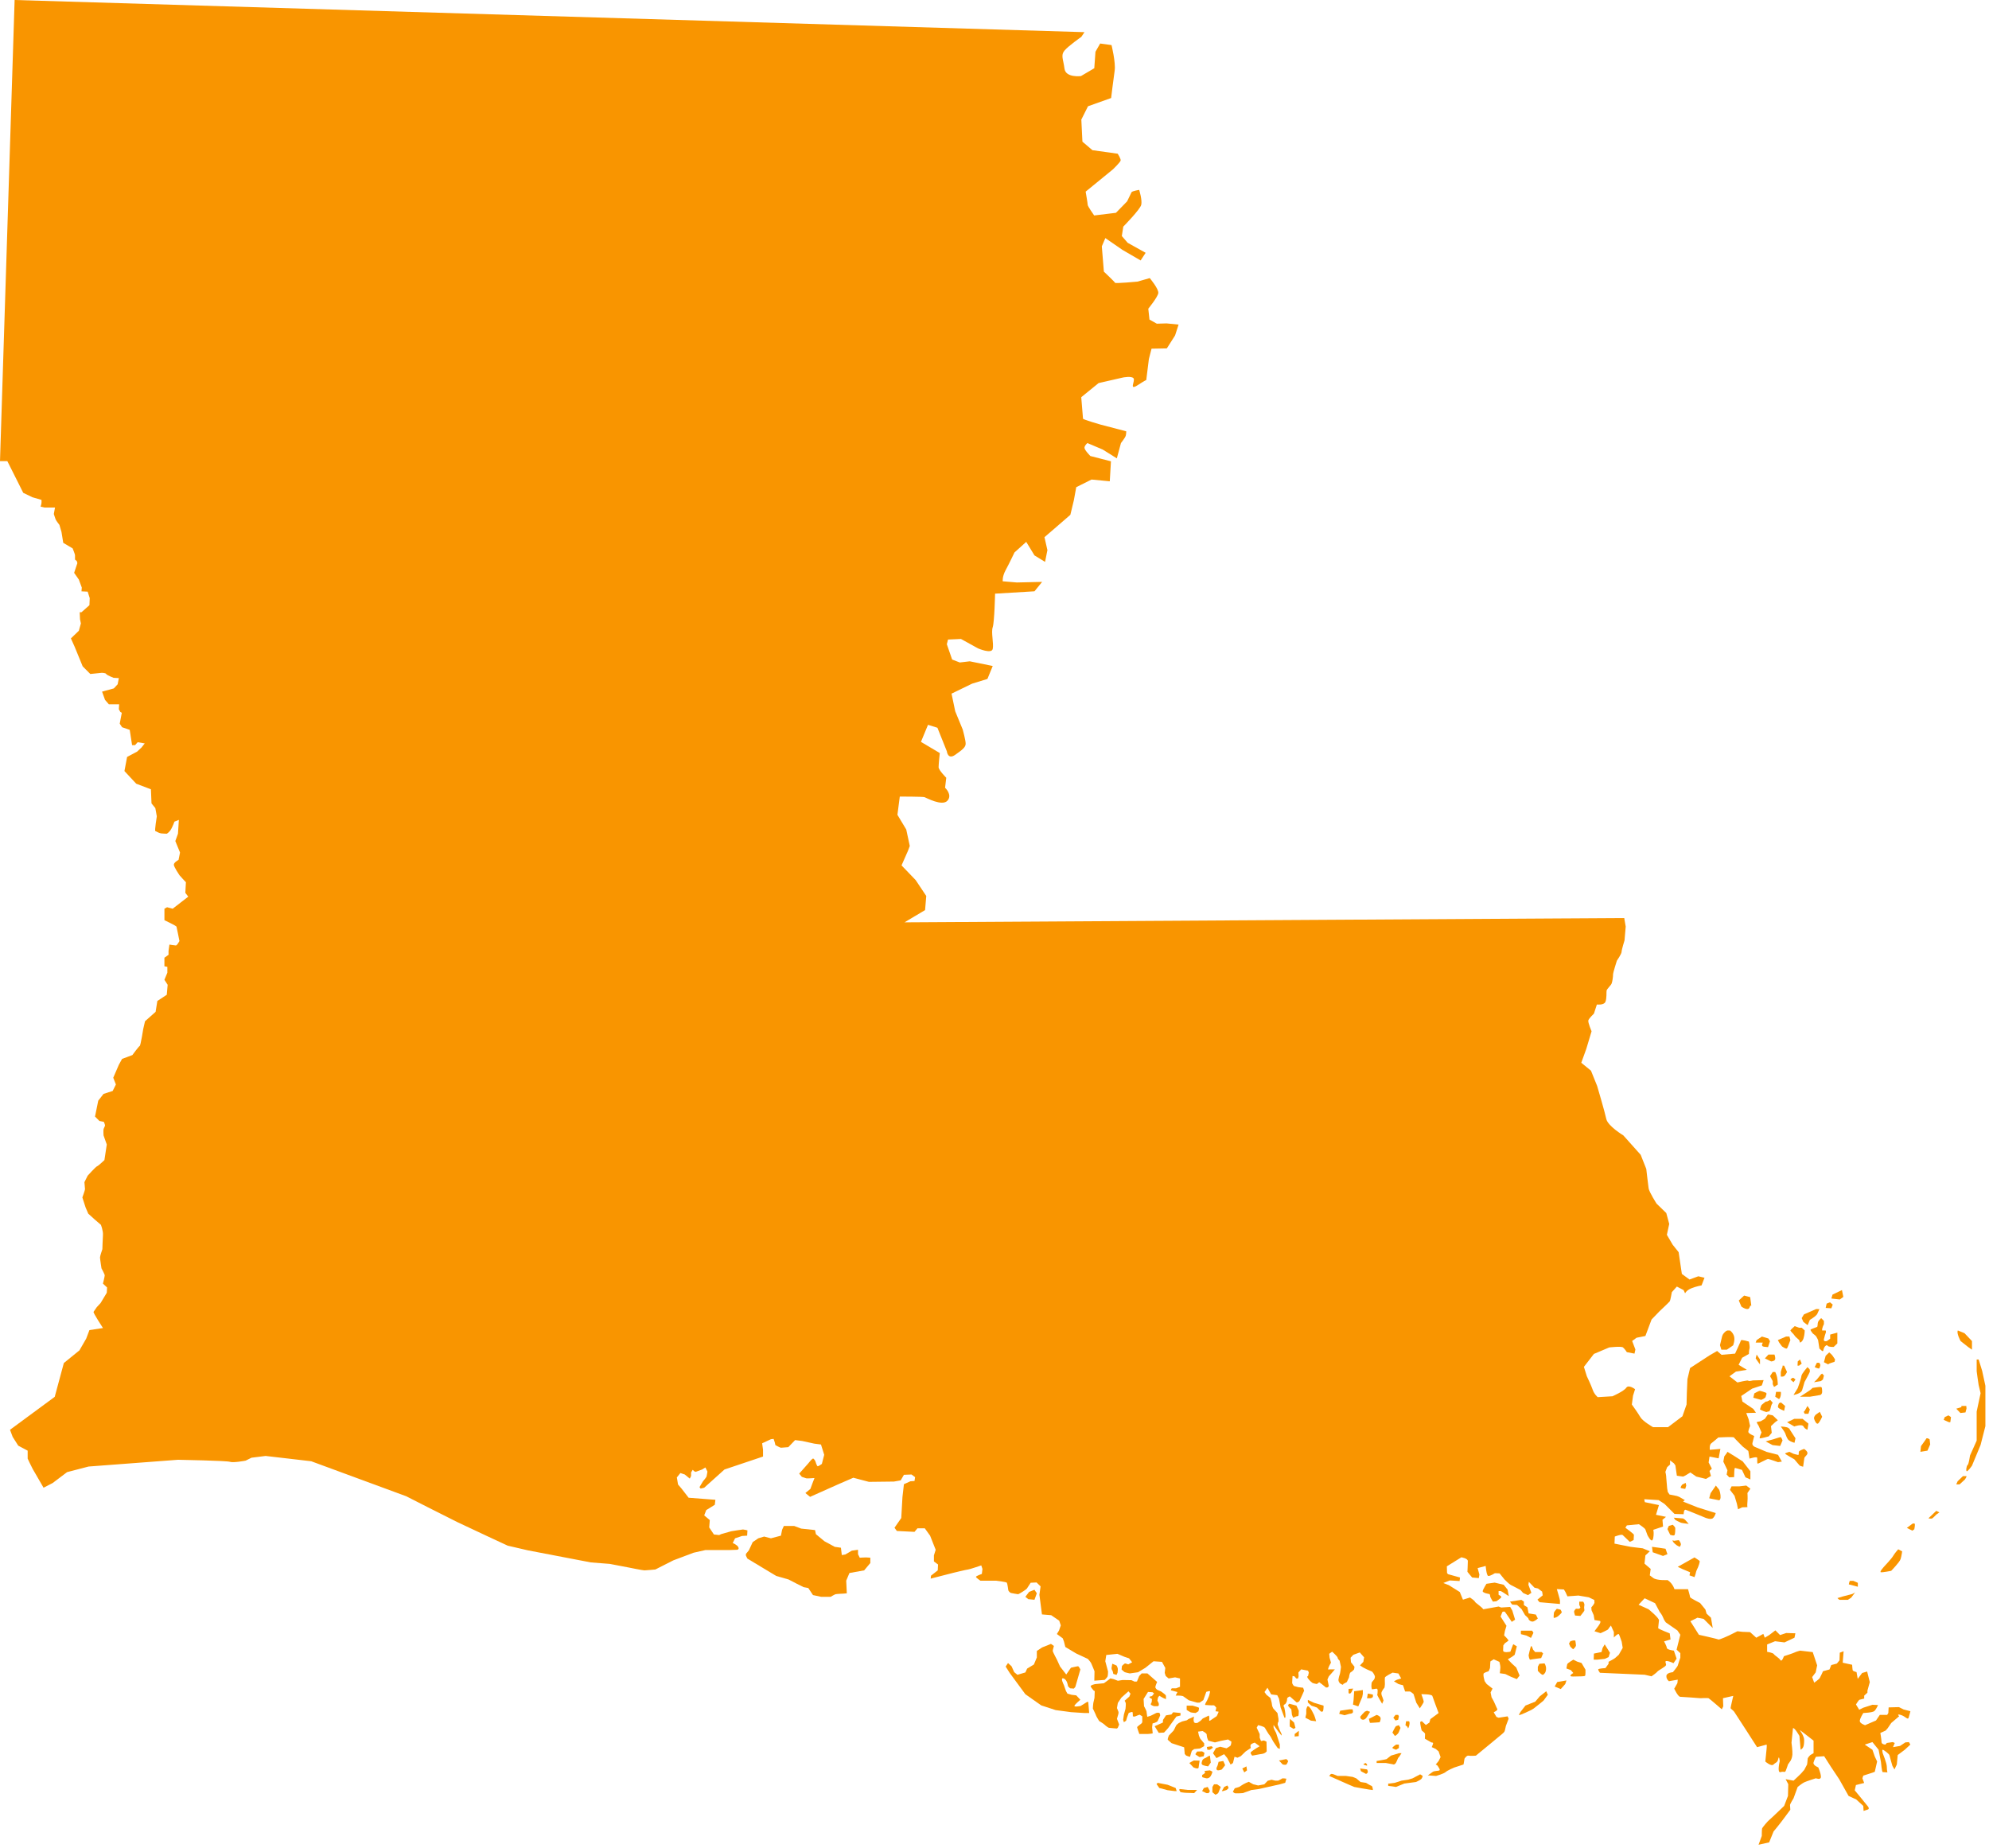 <?xml version="1.0" encoding="UTF-8"?><svg width="184px" height="171px" viewBox="0 0 184 171" version="1.1" xmlns="http://www.w3.org/2000/svg" xmlns:xlink="http://www.w3.org/1999/xlink"><title>icn-loiusiana</title><g id="Alabama" stroke="none" stroke-width="1" fill="none" fill-rule="evenodd"><g id="Artboard" transform="translate(-2656, -656)" fill="#F99500" fill-rule="nonzero"><g id="icn-loiusiana" transform="translate(2656, 656)"><path d="M106.037,35.164 L106.037,35.167 C106.036,35.167 106.037,35.165 106.037,35.164 Z" id="Path"/><path d="M175.83,158.659 C176.265,158.781 176.483,159.162 176.565,158.918 C176.646,158.673 176.728,158.319 176.728,158.319 L176.102,158.156 L175.667,157.938 L174.715,157.965 L174.688,158.482 L174.579,158.659 L174.28,158.659 L173.899,158.659 L173.545,159.176 L172.538,159.611 C172.538,159.611 172.075,159.461 172.048,159.244 C172.021,159.026 172.374,158.482 172.374,158.482 C172.374,158.482 173.245,158.455 173.408,158.292 C173.571,158.129 173.735,157.748 173.735,157.748 L173.218,157.721 L172.374,157.993 L171.993,158.183 L171.694,157.693 C171.694,157.693 171.939,157.285 172.02,157.258 C172.102,157.231 172.455,157.149 172.455,157.149 L172.455,156.877 L172.754,156.605 L172.754,156.415 L172.972,155.626 L172.727,154.646 L172.264,154.782 L171.856,155.326 L171.747,154.7 C171.747,154.7 171.42,154.618 171.393,154.537 C171.366,154.455 171.339,154.02 171.339,154.02 L170.468,153.83 L170.55,152.769 L170.196,152.905 L170.169,153.612 L169.924,153.911 L169.407,154.047 L169.244,154.455 L168.645,154.618 C168.645,154.618 168.427,155.108 168.346,155.244 C168.264,155.38 167.829,155.679 167.829,155.679 L167.639,155.162 L167.966,154.727 L168.102,154.074 L167.694,152.849 L166.524,152.713 C166.524,152.713 166.116,152.822 166.034,152.876 C165.952,152.931 165.027,153.23 165.027,153.23 C165.027,153.23 164.837,153.801 164.7,153.584 C164.564,153.366 164.183,153.176 164.101,153.04 C164.019,152.904 163.475,152.822 163.475,152.822 L163.475,152.142 L164.21,151.843 L165.081,151.952 L166.006,151.517 L166.088,151.109 L165.244,151.082 L164.673,151.272 L164.238,150.837 L163.667,151.272 L163.259,151.517 L163.123,151.163 L162.47,151.517 L161.899,151 L161.192,150.973 L160.729,150.919 L159.967,151.3 C159.967,151.3 159.042,151.735 158.96,151.681 C158.878,151.626 157.164,151.246 157.164,151.246 L156.375,149.994 L157.028,149.667 L157.599,149.776 L158.443,150.62 L158.28,149.668 L157.872,149.287 L157.763,148.906 L157.273,148.307 C157.273,148.307 156.348,147.844 156.348,147.763 C156.348,147.681 156.158,147.028 156.158,147.028 L154.906,147.028 C154.688,146.402 154.253,146.185 154.253,146.185 C154.253,146.185 153.274,146.239 152.947,145.995 C152.62,145.75 152.62,145.75 152.62,145.75 L152.702,145.152 L152.131,144.662 L152.213,143.9 L152.621,143.519 L151.968,143.247 L150.852,143.111 L149.355,142.812 L149.382,142.159 C149.382,142.159 150.008,141.914 150.117,142.023 C150.226,142.132 150.77,142.649 150.77,142.649 L151.124,142.486 C151.124,142.486 151.151,142.078 151.151,141.996 C151.151,141.914 150.362,141.343 150.362,141.343 L150.498,141.125 L151.614,141.016 C151.614,141.016 152.158,141.37 152.213,141.506 C152.267,141.642 152.403,142.023 152.403,142.023 C152.403,142.023 152.729,142.676 152.866,142.486 C153.002,142.295 152.975,141.751 152.975,141.751 L152.948,141.533 L153.846,141.234 L153.792,140.608 L154.119,140.336 L153.194,140.146 L153.466,139.248 L152.16,138.976 L152.106,138.704 L153.439,138.786 L153.983,139.14 L154.908,140.065 L155.752,140.092 C155.752,140.092 155.752,139.63 155.942,139.684 C156.132,139.739 157.765,140.419 157.765,140.419 C157.765,140.419 158.282,140.637 158.473,140.446 C158.663,140.255 158.718,139.983 158.718,139.983 L157.058,139.466 L155.697,138.922 L155.86,138.786 L155.343,138.487 L155.125,138.405 L154.445,138.269 L154.282,138.024 L154.227,137.697 L154.145,136.745 C154.145,136.473 154.063,136.174 154.063,136.174 L154.226,135.739 L154.498,135.494 L154.498,135.113 L154.852,135.385 L154.988,135.575 L155.124,136.527 C155.124,136.527 155.614,136.609 155.695,136.609 C155.777,136.609 156.375,136.228 156.375,136.228 L156.919,136.609 L157.817,136.827 L158.28,136.555 L158.144,136.092 L158.362,135.874 L158.063,135.303 L158.145,134.759 L158.989,134.922 L159.152,134.051 L158.172,134.133 C158.172,134.133 158.118,133.671 158.308,133.534 C158.498,133.398 158.961,132.99 158.961,132.99 C158.961,132.99 160.349,132.908 160.403,132.99 C160.457,133.072 161.219,133.834 161.219,133.834 L161.736,134.242 L161.845,134.95 C161.845,134.95 162.525,134.732 162.552,134.868 C162.579,135.004 162.525,135.412 162.606,135.412 C162.688,135.412 163.477,134.977 163.558,134.977 C163.64,134.977 164.483,135.276 164.483,135.276 L164.837,135.222 L164.483,134.596 L163.422,134.324 L162.334,133.861 C162.334,133.861 162.062,133.752 162.116,133.507 C162.17,133.262 162.279,132.854 162.279,132.854 C162.279,132.854 161.735,132.636 161.735,132.473 C161.735,132.31 161.898,131.929 161.898,131.929 L161.762,131.303 L161.544,130.732 L162.442,130.705 L162.197,130.351 L161.19,129.671 L161.081,129.154 L162.088,128.474 L162.986,128.175 L163.149,127.685 L162.169,127.712 C162.169,127.712 161.734,127.821 161.734,127.739 C161.734,127.657 160.727,127.902 160.727,127.902 L159.992,127.331 L160.591,126.896 L161.598,126.733 L160.836,126.27 L161.163,125.617 L161.789,125.263 C161.789,125.263 161.789,124.936 161.844,124.773 C161.898,124.61 161.789,124.12 161.789,124.12 C161.789,124.12 161.082,123.902 161.054,124.011 C161.026,124.12 160.51,125.235 160.51,125.235 L159.258,125.344 L158.85,124.99 L158.143,125.398 L156.347,126.568 L156.102,127.602 L156.048,128.881 L156.021,129.942 L155.64,131.03 L154.307,132.037 L152.919,132.037 C152.919,132.037 151.967,131.493 151.749,131.112 C151.531,130.731 150.96,129.942 150.96,129.942 L151.069,129.126 L151.259,128.527 C151.259,128.527 150.66,128.064 150.443,128.391 C150.225,128.718 149.164,129.18 149.164,129.18 L147.804,129.262 C147.804,129.262 147.477,128.99 147.341,128.582 C147.205,128.174 146.797,127.33 146.797,127.33 L146.525,126.459 L147.45,125.262 L148.865,124.663 C148.865,124.663 149.98,124.527 150.144,124.663 C150.307,124.799 150.498,125.098 150.498,125.098 L151.206,125.234 L151.288,124.853 L150.989,124.064 L151.397,123.765 L152.213,123.602 L152.784,122.078 L153.519,121.316 C153.519,121.316 154.417,120.472 154.471,120.391 C154.526,120.309 154.661,119.547 154.661,119.547 L155.124,119.03 L155.75,119.357 L155.886,119.656 C155.886,119.656 155.995,119.384 156.457,119.194 C156.92,119.004 157.409,118.922 157.409,118.922 L157.681,118.215 L157.11,118.079 L156.294,118.378 L155.587,117.861 L155.288,115.848 L154.744,115.168 L154.2,114.243 L154.418,113.236 L154.146,112.229 L153.248,111.358 C153.248,111.358 152.568,110.297 152.513,109.943 C152.459,109.589 152.295,108.147 152.295,108.147 L151.778,106.841 L150.173,105.045 C150.173,105.045 148.731,104.174 148.595,103.521 C148.459,102.868 147.751,100.473 147.751,100.473 L147.18,99.058 L146.282,98.323 L146.745,97.044 L147.235,95.411 C147.235,95.411 146.881,94.595 146.936,94.404 C146.991,94.214 147.453,93.778 147.453,93.778 L147.725,92.934 C147.725,92.934 148.378,93.016 148.514,92.689 C148.65,92.362 148.596,91.818 148.623,91.655 C148.65,91.492 149.004,91.192 149.086,91.002 C149.167,90.811 149.222,90.349 149.222,90.158 C149.222,89.968 149.576,88.879 149.576,88.879 C149.576,88.879 150.011,88.253 150.011,88.063 C150.011,87.873 150.283,87.002 150.283,87.002 L150.392,85.723 L150.256,84.934 L83.673,85.333 L85.578,84.199 L85.687,82.893 L84.707,81.424 L83.401,80.064 L84,78.703 L84.163,78.268 L83.836,76.744 L83.02,75.384 L83.238,73.697 C83.238,73.697 85.36,73.697 85.524,73.751 C85.688,73.805 87.157,74.622 87.646,74.078 C88.136,73.534 87.428,72.881 87.428,72.881 L87.537,71.956 C87.537,71.956 86.829,71.249 86.829,70.976 C86.829,70.703 86.938,69.67 86.938,69.67 L85.196,68.636 L85.849,67.058 L86.72,67.33 L87.591,69.507 C87.591,69.507 87.673,70.323 88.366,69.834 C89.06,69.344 89.332,69.126 89.332,68.8 C89.332,68.473 89.06,67.494 89.06,67.494 L88.366,65.807 L88.026,64.174 L89.931,63.249 L91.346,62.814 L91.836,61.617 L89.714,61.182 L88.789,61.291 L88.081,61.019 L87.591,59.604 L87.7,59.169 L88.897,59.115 L90.475,59.986 C90.475,59.986 91.727,60.53 91.835,60.04 C91.944,59.55 91.672,58.516 91.835,58.026 C91.998,57.536 92.053,54.924 92.053,54.924 L95.699,54.706 L96.406,53.835 L94.066,53.889 L92.76,53.78 C92.76,53.78 92.705,53.345 93.032,52.746 C93.358,52.147 93.848,51.113 93.848,51.113 L94.936,50.133 L95.698,51.385 L96.677,51.984 L96.895,50.896 L96.623,49.699 L98.201,48.338 L99.017,47.631 L99.344,46.27 L99.562,45.073 L100.977,44.366 L102.664,44.529 L102.773,42.679 L100.868,42.189 C100.868,42.189 100.324,41.645 100.324,41.427 C100.324,41.209 100.596,40.992 100.596,40.992 L102.011,41.591 L103.317,42.407 L103.698,40.992 C103.698,40.992 104.079,40.502 104.133,40.339 C104.187,40.176 104.187,39.904 104.187,39.904 L101.793,39.278 C101.793,39.278 100.188,38.815 100.188,38.734 C100.188,38.653 100.025,36.748 100.025,36.748 L101.63,35.442 L103.888,34.925 C103.888,34.925 104.704,34.762 104.867,35.007 C105.03,35.252 104.405,36.177 105.248,35.633 C105.972,35.166 106.034,35.16 106.038,35.168 L106.282,33.212 L106.527,32.26 L107.942,32.233 L108.704,31.036 L109.03,30.029 L107.914,29.92 L107.016,29.947 L106.336,29.566 L106.227,28.559 C106.227,28.559 107.098,27.498 107.152,27.117 C107.207,26.736 106.363,25.729 106.363,25.729 L105.22,26.055 C105.22,26.055 103.179,26.246 103.152,26.164 C103.125,26.082 102.118,25.13 102.118,25.13 L101.928,22.79 L102.254,22.028 L103.832,23.116 L105.519,24.096 L105.982,23.389 L104.322,22.464 L103.778,21.838 L103.914,20.967 C103.914,20.967 105.465,19.389 105.574,18.954 C105.683,18.519 105.384,17.566 105.384,17.566 C105.384,17.566 104.731,17.675 104.677,17.784 C104.622,17.893 104.269,18.628 104.269,18.628 L103.235,19.689 L101.221,19.934 C101.221,19.934 100.622,19.09 100.622,18.955 C100.622,18.819 100.432,17.731 100.432,17.731 L102.962,15.663 C102.962,15.663 103.642,15.01 103.67,14.847 C103.697,14.684 103.398,14.221 103.398,14.221 L101.058,13.894 L100.133,13.105 L100.033,11.064 L100.65,9.831 L102.79,9.069 C102.79,9.069 103.008,7.255 103.117,6.529 C103.226,5.803 102.827,4.171 102.827,4.171 L101.775,4.026 L101.34,4.788 L101.231,6.312 L99.998,7.038 C99.998,7.038 98.583,7.219 98.474,6.349 C98.365,5.479 98.111,5.116 98.474,4.68 C98.837,4.245 100.034,3.41 100.034,3.41 L100.324,2.975 L1.352,0 L0,42.665 L0.68,42.665 L1.768,44.833 L2.149,45.595 L2.993,46.003 L3.837,46.248 C3.837,46.248 3.864,46.493 3.81,46.683 C3.755,46.873 3.755,46.873 3.755,46.873 L4.109,46.955 L5.089,46.955 L4.98,47.554 C4.98,47.554 5.089,47.908 5.143,48.044 C5.197,48.18 5.497,48.561 5.497,48.561 L5.688,49.214 L5.851,50.221 L6.722,50.738 C6.722,50.738 6.94,51.282 6.94,51.364 C6.94,51.446 6.94,51.772 6.94,51.772 L7.103,51.908 L7.158,52.098 L6.859,52.996 L7.294,53.622 L7.566,54.357 L7.539,54.711 L8.11,54.738 L8.3,55.337 L8.273,55.99 L7.538,56.643 L7.375,56.643 L7.402,57.296 L7.484,57.677 L7.294,58.357 L6.559,59.064 L6.913,59.853 L7.648,61.649 L8.355,62.356 L9.416,62.247 C9.416,62.247 9.77,62.247 9.824,62.356 C9.879,62.465 10.504,62.71 10.504,62.71 L10.994,62.737 L10.885,63.308 L10.531,63.689 L9.443,63.988 L9.715,64.75 L10.069,65.158 L10.804,65.158 L11.022,65.158 L10.995,65.621 L11.131,65.866 L11.267,65.948 L11.076,66.955 L11.294,67.281 L12.001,67.526 L12.219,68.941 L12.491,68.941 L12.736,68.669 L13.389,68.778 L13.09,69.159 L12.682,69.54 L11.757,70.03 L11.512,71.336 L12.601,72.506 L13.962,73.023 L14.016,74.329 L14.37,74.764 L14.506,75.526 C14.506,75.526 14.288,76.859 14.37,76.887 C14.452,76.914 14.697,77.077 14.914,77.105 C15.132,77.132 15.431,77.132 15.431,77.132 C15.431,77.132 15.676,76.996 15.839,76.697 C16.002,76.398 16.138,76.017 16.138,76.017 L16.546,75.854 L16.464,77.133 L16.219,77.813 L16.654,78.874 L16.518,79.554 C16.518,79.554 16.055,79.799 16.083,80.017 C16.11,80.235 16.546,80.888 16.6,80.969 C16.654,81.051 17.199,81.622 17.199,81.622 L17.144,82.602 L17.416,82.956 L15.974,84.072 L15.457,83.936 L15.212,84.072 L15.212,84.589 L15.212,85.133 C15.212,85.133 16.301,85.65 16.328,85.732 C16.355,85.814 16.6,87.065 16.6,87.065 C16.6,87.065 16.382,87.473 16.273,87.473 C16.164,87.473 15.674,87.391 15.674,87.391 L15.591,87.981 L15.591,88.335 L15.21,88.607 L15.21,88.879 L15.21,89.396 L15.482,89.45 L15.482,89.994 L15.21,90.647 L15.51,91.11 L15.428,92.035 L14.557,92.607 L14.394,93.614 L13.415,94.485 L13.252,95.192 C13.252,95.192 13.007,96.743 12.925,96.77 C12.843,96.797 12.245,97.613 12.245,97.613 L11.293,97.967 L10.994,98.511 L10.477,99.708 L10.722,100.334 L10.423,100.933 L9.579,101.205 L9.089,101.831 L8.79,103.301 L9.198,103.709 L9.606,103.791 C9.606,103.791 9.715,104.036 9.715,104.118 C9.715,104.2 9.606,104.363 9.579,104.472 C9.552,104.581 9.579,105.043 9.579,105.043 L9.878,105.887 L9.66,107.329 C9.66,107.329 9.089,107.873 8.98,107.901 C8.871,107.928 8.109,108.772 8.109,108.772 L7.81,109.371 C7.81,109.371 7.864,109.942 7.864,110.024 C7.864,110.106 7.619,110.786 7.619,110.786 L7.918,111.711 L8.163,112.282 L8.762,112.826 L9.334,113.316 C9.334,113.316 9.552,113.86 9.524,114.268 C9.497,114.676 9.47,115.574 9.47,115.574 C9.47,115.574 9.252,116.2 9.252,116.336 C9.252,116.472 9.388,117.343 9.388,117.343 C9.388,117.343 9.687,117.887 9.687,117.996 C9.687,118.105 9.524,118.758 9.524,118.758 L9.905,119.112 L9.878,119.602 L9.307,120.554 L8.953,120.935 C8.953,120.935 8.708,121.289 8.654,121.37 C8.6,121.452 9.525,122.867 9.525,122.867 L8.273,123.057 L7.974,123.846 L7.348,124.934 L5.906,126.104 L5.062,129.233 L2.477,131.138 L0.926,132.281 L1.171,132.934 L1.688,133.75 L2.559,134.212 L2.559,134.947 C2.559,134.947 2.913,135.709 3.022,135.899 C3.131,136.089 4.029,137.64 4.029,137.64 L4.873,137.205 L6.206,136.198 L8.192,135.681 L16.464,135.055 C16.464,135.055 20.981,135.137 21.28,135.245 C21.579,135.354 22.722,135.136 22.722,135.136 L23.266,134.864 L24.572,134.701 L28.789,135.191 L37.578,138.429 C37.578,138.429 41.415,140.388 42.313,140.824 C43.211,141.259 46.966,143.001 46.966,143.001 L48.844,143.436 L54.667,144.552 L56.408,144.688 L58.122,145.015 C58.122,145.015 59.455,145.287 59.619,145.287 C59.783,145.287 60.626,145.205 60.626,145.205 L62.286,144.362 L64.164,143.654 L65.252,143.409 C65.252,143.409 67.238,143.409 67.429,143.409 C67.619,143.409 68.191,143.382 68.191,143.382 C68.191,143.382 68.409,143.355 68.3,143.137 C68.191,142.919 67.783,142.756 67.783,142.756 L68.001,142.321 L68.654,142.103 L69.117,142.076 L69.144,141.586 C69.144,141.586 68.817,141.504 68.736,141.504 C68.654,141.504 67.648,141.667 67.648,141.667 L66.696,141.939 L66.533,142.021 L66.043,141.967 L65.608,141.314 L65.662,140.634 L65.145,140.199 L65.336,139.709 L66.125,139.219 L66.18,138.757 L63.704,138.567 L63.051,137.723 L62.724,137.342 L62.615,136.689 L62.941,136.281 L63.349,136.417 L63.812,136.798 L63.932,136.553 L63.932,136.227 L64.084,135.982 L64.22,136.118 L64.356,136.172 L64.955,135.954 L65.254,135.764 L65.444,136.145 C65.444,136.145 65.39,136.526 65.362,136.608 C65.335,136.69 65.035,137.043 65.035,137.043 L64.708,137.587 L64.817,137.723 L65.144,137.641 L67.022,135.954 L70.587,134.757 L70.587,134.131 L70.505,133.532 L71.321,133.151 L71.566,133.124 L71.675,133.451 L71.729,133.696 C71.729,133.696 72.164,133.941 72.246,133.941 C72.328,133.941 72.927,133.887 72.927,133.887 L73.553,133.234 L74.206,133.316 L75.322,133.561 L75.948,133.643 L76.247,134.595 L76.029,135.438 C76.029,135.438 75.73,135.656 75.648,135.656 C75.566,135.656 75.43,135.194 75.43,135.194 C75.43,135.194 75.294,134.895 75.185,134.949 C75.076,135.003 74.777,135.384 74.777,135.384 L73.933,136.336 L74.178,136.635 C74.178,136.635 74.504,136.744 74.586,136.771 C74.668,136.798 75.348,136.744 75.348,136.744 L75.158,137.234 L74.968,137.751 L74.505,138.132 L74.94,138.486 L77.498,137.343 L78.94,136.717 L80.382,137.098 L82.695,137.071 L83.321,136.962 L83.62,136.445 L84.327,136.418 L84.654,136.663 L84.6,137.017 L84.219,137.044 L83.62,137.316 L83.484,138.513 L83.375,140.445 L82.749,141.343 L82.967,141.642 L84.6,141.724 L84.872,141.397 L85.552,141.397 L86.042,142.077 L86.559,143.383 L86.396,143.9 L86.396,144.458 L86.777,144.744 L86.75,145.288 L86.124,145.778 L86.097,146.05 L88.219,145.506 C88.219,145.506 89.443,145.207 89.552,145.207 C89.661,145.207 90.776,144.826 90.776,144.826 L90.885,145.153 L90.83,145.615 C90.83,145.615 90.286,145.805 90.286,145.887 C90.286,145.969 90.694,146.241 90.694,146.241 L92.136,146.241 C92.136,146.241 93.088,146.35 93.143,146.431 C93.198,146.513 93.279,147.139 93.279,147.139 C93.279,147.139 93.388,147.357 93.551,147.384 C93.714,147.411 94.095,147.493 94.177,147.493 C94.259,147.493 94.939,147.058 94.993,146.976 C95.048,146.894 95.347,146.432 95.347,146.432 L95.891,146.405 L96.263,146.768 L96.154,147.548 L96.39,149.362 L97.243,149.434 L97.987,149.942 L98.132,150.377 L97.969,150.849 L97.77,151.175 L98.314,151.574 L98.423,151.864 L98.55,152.372 L99.548,152.971 L100.636,153.479 C100.636,153.479 100.872,153.733 100.944,153.878 C101.017,154.023 101.252,154.622 101.252,154.622 L101.234,155.493 L102.195,155.42 C102.195,155.42 102.395,155.221 102.449,155.13 C102.503,155.039 102.503,154.64 102.503,154.64 L102.249,153.697 L102.34,153.116 L103.374,153.007 L104.009,153.279 L104.444,153.424 L104.734,153.787 L104.371,153.986 C104.371,153.986 104.135,153.895 104.081,153.895 C104.026,153.895 103.791,154.131 103.791,154.131 L103.755,154.458 C103.755,154.458 103.973,154.657 104.027,154.694 C104.082,154.73 104.517,154.821 104.517,154.821 L105.279,154.712 L105.968,154.295 L106.712,153.696 L107.492,153.751 L107.8,154.313 L107.746,154.767 L107.837,155.057 L108.109,155.288 L108.708,155.184 L109.161,155.288 L109.161,156.054 L108.798,156.199 C108.798,156.199 108.471,156.199 108.417,156.199 C108.362,156.199 108.308,156.381 108.308,156.381 L108.925,156.544 L108.762,156.87 L108.98,156.87 C108.98,156.87 109.379,156.87 109.47,156.943 C109.561,157.016 109.978,157.306 109.978,157.306 L110.74,157.524 L110.976,157.524 L111.321,157.288 L111.593,156.526 C111.593,156.526 111.919,156.417 111.938,156.471 C111.956,156.526 111.847,156.906 111.847,156.906 L111.666,157.323 C111.666,157.323 111.412,157.722 111.503,157.74 C111.594,157.758 112.138,157.776 112.138,157.776 C112.138,157.776 112.229,157.758 112.301,157.776 C112.374,157.794 112.519,157.994 112.519,157.994 L112.446,158.321 C112.446,158.321 112.664,158.357 112.718,158.357 C112.773,158.357 112.555,158.774 112.555,158.774 L111.938,159.191 C111.938,159.191 111.829,159.246 111.865,159.064 C111.901,158.883 111.829,158.719 111.829,158.719 L111.267,158.991 L111.067,159.198 L110.759,159.408 L110.541,159.408 L110.45,159.317 L110.414,159.117 L110.45,158.809 C110.341,158.882 109.942,159.045 109.942,159.045 L109.797,159.154 L109.362,159.263 L109.054,159.408 C109.054,159.408 108.818,159.571 108.782,159.68 C108.746,159.789 108.564,160.115 108.564,160.115 L108.129,160.568 C108.129,160.568 107.984,160.913 108.038,160.967 C108.092,161.022 108.383,161.275 108.383,161.275 L109.544,161.656 C109.562,161.783 109.599,162.273 109.599,162.273 L109.726,162.418 C109.726,162.418 109.998,162.527 110.053,162.527 C110.107,162.527 110.071,162.581 110.126,162.4 C110.18,162.219 110.253,161.983 110.253,161.983 L110.471,161.82 L111.015,161.765 L111.396,161.547 L111.396,161.293 C111.396,161.293 111.069,160.912 111.033,160.858 C110.997,160.804 110.906,160.55 110.906,160.55 L110.833,160.205 L111.25,160.151 C111.25,160.151 111.631,160.351 111.631,160.478 C111.631,160.605 111.685,160.805 111.685,160.805 L111.776,161.041 L112.393,161.204 L112.955,161.059 L113.608,160.932 L113.916,161.132 C113.916,161.132 113.898,161.44 113.825,161.513 C113.752,161.586 113.462,161.749 113.462,161.749 L112.882,161.604 L112.483,161.731 L112.211,162.203 L112.537,162.656 L113.244,162.293 L113.534,162.656 L113.842,163.255 L114.06,163.11 L114.205,162.529 L114.477,162.62 L114.785,162.475 L115.239,162.035 L115.711,161.722 C115.711,161.722 115.638,161.495 115.711,161.404 C115.784,161.313 116.074,161.223 116.074,161.223 L116.532,161.559 L116.255,161.722 C116.255,161.722 115.711,162.057 115.693,162.148 C115.675,162.239 115.838,162.429 115.838,162.429 C115.838,162.429 116.5,162.307 116.532,162.3 C116.564,162.293 116.781,162.275 116.926,162.221 C117.071,162.167 117.18,162.035 117.18,162.035 L117.162,161.133 L116.926,161.024 L116.654,161.078 L116.532,160.77 L116.532,160.43 L116.255,159.845 L116.382,159.609 C116.382,159.609 116.944,159.718 117.017,159.863 C117.09,160.008 117.362,160.43 117.362,160.43 C117.362,160.43 117.562,160.661 117.652,160.879 C117.743,161.097 118.196,161.723 118.196,161.723 L118.395,161.805 L118.395,161.388 L118.05,160.322 C118.05,160.322 117.814,159.9 117.814,159.791 C117.814,159.682 117.814,159.591 117.814,159.591 L118.249,160.19 L118.557,160.571 L118.557,160.43 C118.557,160.43 118.285,159.863 118.285,159.809 C118.285,159.755 118.194,159.61 118.194,159.555 C118.194,159.5 118.212,159.369 118.212,159.369 C118.212,159.369 118.248,159.355 118.266,159.283 C118.284,159.211 118.266,158.993 118.266,158.993 L118.175,158.485 L117.794,158.068 C117.794,158.068 117.667,157.85 117.667,157.705 C117.667,157.56 117.522,157.088 117.522,157.088 L117.159,156.798 L116.978,156.544 L117.25,156.145 L117.595,156.762 L118.157,156.835 L118.32,157.162 L118.465,157.96 L118.81,158.885 C118.81,158.885 118.901,159.048 118.919,158.794 C118.937,158.54 118.81,157.978 118.81,157.978 C118.81,157.978 118.665,157.797 118.81,157.706 C118.955,157.615 118.928,157.633 119.005,157.488 C119.082,157.343 119.046,157.18 119.082,157.107 C119.118,157.034 119.318,156.944 119.318,156.944 L119.953,157.506 C119.953,157.506 120.153,157.488 120.225,157.343 C120.298,157.198 120.443,156.871 120.443,156.871 L120.643,156.418 L120.552,156.146 L120.098,156.092 L119.699,155.983 C119.699,155.983 119.536,155.802 119.536,155.675 C119.536,155.548 119.572,155.058 119.572,155.058 L119.753,155.094 L119.916,155.289 L120.079,155.289 L120.133,155.094 L120.115,154.731 L120.369,154.445 L121.004,154.567 L121.077,154.748 L121.004,155.075 C121.004,155.075 120.841,155.066 121.004,155.288 C121.167,155.51 121.33,155.637 121.403,155.692 C121.476,155.746 121.82,155.801 121.82,155.801 L122.038,155.638 L122.219,155.765 L122.673,156.128 L122.836,156.11 L122.927,155.983 L122.8,155.384 L122.927,155.094 L123.163,154.826 L123.49,154.445 L122.982,154.445 C122.982,154.445 122.837,154.531 122.873,154.368 C122.909,154.205 123.072,153.928 123.072,153.928 L123.127,153.824 L123,153.37 L122.964,153.007 L123.236,152.807 C123.236,152.807 123.744,153.261 123.744,153.369 C123.744,153.477 123.925,153.641 123.925,153.641 L124.052,154.222 C124.052,154.222 123.979,154.866 123.925,154.961 C123.871,155.056 123.816,155.419 123.816,155.419 C123.816,155.419 123.816,155.691 124.088,155.818 C124.36,155.945 124.233,155.818 124.233,155.818 L124.596,155.619 L124.796,155.184 C124.796,155.184 124.832,154.767 124.959,154.712 C125.086,154.658 125.267,154.444 125.267,154.444 L125.303,154.204 L124.977,153.787 L124.941,153.37 L125.195,153.098 L125.794,152.88 L126.193,153.334 L126.12,153.751 L125.812,154.078 L126.084,154.259 L126.447,154.445 L126.937,154.658 C126.937,154.658 127.01,154.74 127.064,154.826 C127.118,154.912 127.191,155.057 127.191,155.112 C127.191,155.166 127.191,155.275 127.1,155.402 C127.009,155.529 126.882,155.62 126.882,155.729 C126.882,155.838 126.864,156.001 126.864,156.001 C126.864,156.001 126.882,156.291 126.937,156.291 C126.991,156.291 127.282,156.237 127.282,156.237 C127.282,156.237 127.445,156.182 127.445,156.4 C127.445,156.618 127.427,156.745 127.409,156.799 C127.391,156.853 127.862,157.629 127.862,157.629 L127.989,157.325 L127.88,156.999 C127.88,156.999 127.789,156.836 127.789,156.654 C127.789,156.473 128.079,156.128 128.079,156.128 C128.079,156.128 128.115,155.91 128.115,155.82 C128.115,155.73 128.097,155.312 128.115,155.203 C128.133,155.094 128.823,154.749 128.823,154.749 L129.367,154.826 L129.621,155.289 L129.24,155.402 L128.95,155.547 L129.367,155.801 C129.367,155.801 129.657,155.892 129.73,155.892 C129.803,155.892 129.821,156.001 129.821,156.001 L129.984,156.491 C129.984,156.491 130.347,156.491 130.419,156.491 C130.492,156.491 130.764,156.727 130.764,156.727 L131.018,157.525 L131.344,158.051 C131.344,158.051 131.707,157.543 131.707,157.434 C131.707,157.325 131.489,156.745 131.489,156.745 C131.489,156.745 132.45,156.727 132.505,156.908 C132.559,157.089 133.085,158.486 133.085,158.486 L132.323,159.048 L132.232,159.37 L131.905,159.592 L131.542,159.247 C131.542,159.247 131.379,159.238 131.379,159.369 C131.379,159.5 131.488,160.045 131.524,160.099 C131.56,160.153 131.832,160.308 131.832,160.43 C131.832,160.552 131.814,160.861 131.814,160.861 L132.413,161.206 C132.413,161.206 132.576,161.206 132.576,161.278 C132.576,161.351 132.449,161.641 132.449,161.641 L132.812,161.804 L133.084,162.035 L133.266,162.566 L133.084,162.926 L132.812,163.255 C132.812,163.255 132.939,163.264 133.03,163.423 C133.121,163.582 133.248,163.727 133.157,163.79 C133.066,163.853 132.685,163.817 132.522,163.944 C132.359,164.071 132.087,164.252 132.087,164.252 L132.849,164.306 C132.849,164.306 133.557,164.107 133.738,163.943 C133.919,163.78 134.536,163.526 134.536,163.526 L135.389,163.247 L135.48,162.71 C135.48,162.71 135.679,162.383 135.861,162.429 C136.042,162.474 136.532,162.429 136.532,162.429 L138.019,161.205 L138.672,160.661 C138.672,160.661 139.089,160.335 139.162,160.226 C139.235,160.117 139.271,159.791 139.307,159.682 C139.343,159.573 139.561,159.011 139.561,159.011 L139.47,158.793 L138.636,158.92 L138.436,158.847 L138.182,158.417 L138.436,158.273 L138.527,158.144 C138.527,158.144 138.382,157.858 138.291,157.627 C138.2,157.396 137.983,157.033 137.983,157.033 L137.892,156.58 L138.073,156.226 L137.529,155.8 L137.348,155.546 C137.348,155.546 137.148,154.893 137.275,154.802 C137.402,154.711 137.71,154.621 137.71,154.621 L137.837,154.331 L137.873,153.714 L138.181,153.515 L138.707,153.751 C138.707,153.751 138.798,154.078 138.798,154.259 C138.798,154.44 138.743,154.803 138.743,154.803 L139.251,154.876 L139.777,155.13 L140.321,155.348 L140.575,155.021 L140.267,154.277 L139.85,153.896 L139.487,153.515 C139.487,153.515 139.759,153.352 139.85,153.297 C139.941,153.242 140.122,153.097 140.122,153.097 L140.321,152.317 L139.995,152.118 L139.941,152.227 L139.723,152.807 C139.723,152.807 139.034,152.97 139.052,152.68 C139.07,152.39 139.07,152.227 139.07,152.227 L139.215,152.028 C139.215,152.028 139.487,151.846 139.542,151.792 C139.597,151.738 139.143,151.302 139.143,151.302 L139.216,150.903 L139.361,150.413 L138.817,149.56 L138.98,149.143 C138.98,149.143 139.143,149.034 139.234,149.143 C139.325,149.252 139.851,150.05 139.851,150.05 L140.159,149.85 L139.905,149.015 L139.705,148.67 L138.871,148.724 L138.635,148.633 L137.22,148.887 C137.057,148.651 136.458,148.27 136.44,148.18 C136.422,148.089 135.987,147.799 135.987,147.799 L135.334,147.998 L135.044,147.29 L134.028,146.655 L133.52,146.456 L134.119,146.22 L135.026,146.274 L135.062,145.947 L133.955,145.639 L133.864,145.53 L133.846,144.913 L135.188,144.079 C135.188,144.079 135.787,144.17 135.787,144.424 C135.787,144.678 135.751,145.422 135.751,145.422 L136.186,145.948 L136.803,146.002 L136.857,145.675 L136.694,145.077 L137.438,144.877 C137.438,144.877 137.511,145.766 137.674,145.802 C137.837,145.838 138.291,145.548 138.291,145.548 L138.726,145.566 L139.18,146.128 C139.18,146.128 139.633,146.581 139.76,146.636 C139.887,146.69 140.667,147.108 140.667,147.108 L140.903,147.38 L141.356,147.58 L141.664,147.362 L141.392,146.618 L141.428,146.346 L141.954,146.89 L142.28,146.963 L142.661,147.253 L142.715,147.598 L142.225,147.997 L142.424,148.233 L144.311,148.396 L144.311,148.142 C144.311,148.142 144.347,148.142 144.184,147.58 C144.021,147.018 144.021,147.018 144.021,147.018 L144.674,147.054 L144.819,147.29 L145,147.689 L146.016,147.616 L146.977,147.779 L147.503,148.033 C147.503,148.033 147.467,148.051 147.503,148.214 C147.539,148.377 147.213,148.704 147.213,148.704 L147.231,148.976 L147.43,149.429 L147.505,149.883 L147.956,149.956 C147.956,149.956 148.228,149.938 147.865,150.428 C147.502,150.918 147.502,150.918 147.502,150.918 L148.064,151.099 C148.064,151.099 148.753,150.791 148.771,150.736 C148.789,150.681 149.025,150.391 149.025,150.391 L149.297,150.99 L149.297,151.498 C149.297,151.498 149.696,151.063 149.769,151.208 C149.842,151.353 150.023,151.897 150.023,151.897 L150.114,152.459 L149.751,153.094 C149.751,153.094 149.461,153.348 149.406,153.402 C149.352,153.456 148.807,153.747 148.807,153.747 L148.807,153.928 L148.517,154.327 C148.517,154.327 147.846,154.363 147.846,154.454 C147.846,154.545 148.009,154.762 148.009,154.762 L152.145,154.943 L152.78,155.088 C152.78,155.088 153.252,154.762 153.324,154.653 C153.397,154.544 154.086,154.2 154.122,154.054 C154.158,153.909 153.941,153.655 154.195,153.673 C154.449,153.691 154.812,153.873 154.812,153.873 L155.102,153.456 L154.848,152.712 C154.848,152.712 154.213,152.639 154.195,152.458 C154.177,152.277 153.941,151.859 153.941,151.859 L154.539,151.678 L154.466,151.116 C154.466,151.116 153.378,150.699 153.396,150.626 C153.414,150.553 153.432,150.136 153.469,149.919 C153.505,149.701 152.508,148.885 152.508,148.885 L151.583,148.468 L152.145,147.869 L153.106,148.322 L153.541,149.138 C153.541,149.138 153.759,149.392 153.849,149.646 C153.94,149.9 154.103,150.099 154.103,150.099 L155.173,150.843 L155.445,151.242 L155.1,152.621 L155.445,152.947 L155.445,153.364 C155.445,153.364 155.227,153.999 155.209,154.09 C155.191,154.181 154.755,154.707 154.755,154.707 C154.755,154.707 154.175,154.743 154.156,155.052 C154.137,155.361 154.392,155.542 154.392,155.542 L155.208,155.397 L155.172,155.724 L154.882,156.232 C154.882,156.232 155.227,156.985 155.444,156.985 C155.662,156.985 157.294,157.114 157.294,157.114 C157.294,157.114 157.974,157.08 158.056,157.114 C158.138,157.148 159.281,158.141 159.281,158.141 L159.417,157.869 L159.39,157.114 L160.342,156.899 C160.342,156.899 160.097,157.937 160.097,158.019 C160.097,158.101 160.315,158.215 160.424,158.362 C160.533,158.509 162.546,161.645 162.546,161.645 C162.546,161.645 163.362,161.421 163.417,161.407 C163.471,161.393 163.417,161.883 163.417,161.883 L163.308,162.972 C163.308,162.972 163.852,163.463 164.07,163.245 C164.288,163.027 164.424,163.1 164.505,162.723 C164.587,162.346 164.641,162.945 164.641,162.945 C164.641,162.945 164.369,164.061 164.723,163.952 C165.077,163.843 165.104,164.061 165.213,163.789 C165.322,163.517 165.403,163.245 165.403,163.245 L165.648,162.891 C165.648,162.891 165.784,162.673 165.811,162.347 C165.838,162.02 165.729,161.231 165.729,161.231 L165.865,159.89 C166.001,159.789 166.464,160.605 166.464,160.605 L166.573,161.884 C166.791,161.748 166.899,161.612 166.899,160.986 C166.899,160.36 166.028,159.68 166.899,160.36 C167.77,161.04 167.77,161.04 167.77,161.04 L167.77,162.201 L167.471,162.373 C167.471,162.373 167.226,162.609 167.226,162.723 C167.226,162.836 167.172,163.245 167.172,163.245 L166.9,163.761 C166.9,163.761 166.737,163.924 166.682,164.006 C166.627,164.088 165.92,164.742 165.92,164.742 L165.185,164.604 L165.43,165.066 L165.403,166.155 L165.049,167.08 C165.049,167.08 163.716,168.359 163.634,168.413 C163.552,168.467 163.035,169.066 163.008,169.175 C162.981,169.284 162.981,169.855 162.981,169.855 L162.682,170.671 L163.661,170.453 L164.069,169.446 C164.069,169.446 164.613,168.793 164.913,168.385 C165.212,167.977 165.62,167.433 165.62,167.433 C165.62,167.433 165.593,167.106 165.593,166.998 C165.593,166.89 165.919,166.372 165.919,166.372 L166.3,165.324 C166.3,165.324 166.681,165.011 166.899,164.902 C167.117,164.793 167.987,164.521 167.987,164.521 C167.987,164.521 168.45,164.712 168.45,164.385 C168.45,164.058 168.205,163.514 168.205,163.514 C168.205,163.514 167.688,163.324 167.77,163.052 C167.852,162.78 167.988,162.535 167.988,162.535 L168.75,162.48 L169.376,163.46 L170.138,164.603 L171.009,166.154 L171.717,166.481 L172.37,167.08 L172.397,167.543 L172.805,167.407 C172.805,167.407 172.968,167.352 172.805,167.135 C172.642,166.917 171.581,165.638 171.581,165.638 L171.69,165.148 L172.452,164.957 L172.289,164.522 L172.371,164.277 L173.215,164.005 L173.433,163.923 L173.651,162.971 L173.433,162.508 L173.215,161.882 L172.508,161.406 L173.215,161.175 L173.787,161.882 L174.005,163.025 C174.005,163.025 174.087,163.95 174.168,163.95 C174.25,163.95 174.603,163.977 174.603,163.977 C174.603,163.977 174.548,163.787 174.548,163.46 C174.548,163.133 174.167,162.199 174.167,162.199 C174.167,162.199 174.085,161.881 174.167,161.881 C174.249,161.881 174.766,162.262 174.793,162.398 C174.82,162.534 175.065,163.378 175.065,163.378 L175.255,163.705 L175.473,163.243 L175.555,162.372 L176.208,161.882 L176.725,161.406 L176.589,161.175 L176.262,161.202 L175.772,161.528 L175.119,161.644 L175.282,161.256 L175.092,161.174 L174.548,161.256 L174.412,161.406 C174.412,161.406 174.058,161.392 174.058,161.175 C174.058,160.957 173.949,160.332 173.949,160.332 L174.439,160.107 L174.629,159.889 L174.955,159.407 L175.69,158.781 C175.694,158.782 175.395,158.537 175.83,158.659 Z" id="Path"/><path d="M79.534,144.116 L79.374,143.789 L79.374,143.381 L78.8,143.463 L78.201,143.817 L77.875,143.872 L77.793,143.192 L77.221,143.11 L76.269,142.593 L75.48,141.94 L75.398,141.559 L74.119,141.423 L73.466,141.178 L72.514,141.178 L72.351,141.532 L72.242,142.076 L71.317,142.321 L70.691,142.158 L70.147,142.321 L69.63,142.675 L69.276,143.437 L69.004,143.763 L69.004,143.926 L69.14,144.198 L71.807,145.803 L72.95,146.13 L73.685,146.511 L74.338,146.838 L74.773,146.92 L75.208,147.573 L75.97,147.736 L76.841,147.736 C76.841,147.736 77.195,147.518 77.303,147.491 C77.412,147.464 78.065,147.436 78.065,147.436 L78.337,147.409 L78.282,146.239 L78.581,145.532 L79.941,145.287 L80.513,144.607 L80.513,144.117 C80.513,144.117 80.246,144.09 80.107,144.09 C79.969,144.088 79.534,144.116 79.534,144.116 Z" id="Path"/><polygon id="Path" points="95.697 148.007 95.914 147.408 95.697 147.081 95.207 147.272 94.853 147.734 95.125 147.952"/><path d="M100.54,157.476 C100.404,157.558 99.969,157.83 99.969,157.83 C99.969,157.83 99.316,157.966 99.398,157.803 C99.48,157.64 99.942,157.259 99.942,157.259 L99.561,156.851 L99.126,156.797 L98.745,156.688 L98.609,156.443 L98.419,155.899 C98.419,155.899 98.038,155.164 98.392,155.287 C98.746,155.409 98.8,156.008 98.8,156.008 L98.99,156.198 L99.344,156.225 L99.48,156.062 L99.943,154.457 C99.943,154.457 99.807,154.158 99.725,154.158 C99.643,154.158 99.072,154.294 99.072,154.294 L98.637,154.92 L98.066,154.185 L97.767,153.532 C97.767,153.532 97.386,152.825 97.386,152.743 C97.386,152.661 97.495,152.28 97.495,152.28 L97.223,152.089 L96.407,152.416 L95.917,152.743 L95.917,153.342 L95.645,153.995 L95.019,154.376 L94.856,154.73 L94.121,154.948 L93.822,154.703 L93.577,154.159 L93.25,153.86 L93.032,154.187 L93.413,154.786 L94.855,156.745 L96.324,157.779 L97.657,158.214 L99.072,158.404 L100.324,158.486 L100.759,158.486 L100.677,157.507 C100.676,157.503 100.676,157.394 100.54,157.476 Z" id="Path"/><path d="M103.288,154.959 L103.383,154.755 C103.383,154.755 103.41,154.537 103.41,154.415 C103.41,154.293 103.288,154.088 103.288,154.088 L102.894,153.925 L102.826,154.333 C102.826,154.333 102.839,154.483 102.894,154.537 C102.948,154.592 102.989,154.864 102.989,154.864 L103.288,154.959 Z" id="Path"/><path d="M106.622,159.448 C106.622,159.448 107.017,159.366 107.098,159.217 C107.18,159.067 107.329,158.7 107.329,158.7 C107.329,158.7 107.302,158.51 107.261,158.482 C107.22,158.455 107.043,158.441 106.962,158.482 C106.88,158.523 106.445,158.74 106.445,158.74 L106.132,158.835 C106.132,158.835 106.064,158.413 106.064,158.345 C106.064,158.277 105.833,157.855 105.833,157.855 L105.792,157.188 L106.2,156.535 L106.622,156.562 L106.758,156.671 C106.758,156.671 106.608,156.889 106.568,156.916 C106.527,156.943 106.282,156.943 106.337,157.025 C106.392,157.107 106.568,157.188 106.568,157.188 L106.541,157.487 C106.541,157.487 106.446,157.623 106.459,157.691 C106.472,157.759 106.758,157.854 106.758,157.854 L107.112,157.854 L107.194,157.786 C107.194,157.786 107.221,157.65 107.18,157.555 C107.139,157.46 107.071,157.337 107.071,157.337 L107.125,157.051 L107.247,156.888 L107.601,157.092 L107.86,157.201 C107.86,157.201 107.873,156.915 107.846,156.847 C107.819,156.779 107.411,156.493 107.411,156.493 L107.044,156.33 C107.044,156.33 106.867,156.194 106.881,156.071 C106.895,155.949 107.044,155.608 107.044,155.608 L106.146,154.819 L105.615,154.819 L105.384,155.064 L105.18,155.567 L104.962,155.581 L104.663,155.445 L103.847,155.431 L103.412,155.499 L103.017,155.349 L102.718,155.281 C102.677,155.335 102.119,155.73 102.119,155.73 L101.289,155.812 C101.289,155.812 100.867,155.907 100.894,156.016 C100.921,156.125 101.207,156.438 101.207,156.438 L101.275,156.438 L101.248,157.091 C101.248,157.091 101.153,157.526 101.139,157.567 C101.125,157.608 101.098,158.07 101.098,158.07 C101.098,158.07 101.397,158.682 101.397,158.723 C101.397,158.764 101.683,159.226 101.683,159.226 C101.683,159.226 102.118,159.485 102.2,159.58 C102.282,159.675 102.526,159.839 102.581,159.852 C102.635,159.866 103.329,159.92 103.329,159.92 L103.411,159.838 L103.533,159.552 L103.329,159.021 L103.411,158.735 C103.411,158.735 103.506,158.49 103.465,158.368 C103.424,158.246 103.329,158.028 103.329,158.028 L103.411,157.552 L103.738,157.062 L104.391,156.477 L104.581,156.695 L104.472,156.967 L104.037,157.348 C104.037,157.348 104.132,157.484 104.146,157.6 C104.16,157.716 104.119,158.096 104.119,158.096 L103.969,158.64 L103.901,159.116 L103.969,159.334 L104.173,159.198 L104.268,158.872 L104.418,158.477 C104.418,158.477 104.745,158.341 104.772,158.409 C104.799,158.477 104.799,158.79 104.799,158.79 C104.799,158.79 104.935,158.844 105.03,158.79 C105.125,158.736 105.425,158.64 105.425,158.64 L105.67,158.79 L105.67,159.348 L105.588,159.457 C105.588,159.457 105.207,159.743 105.193,159.784 C105.179,159.825 105.397,160.423 105.397,160.423 L106.186,160.423 C106.186,160.423 106.635,160.396 106.635,160.355 C106.635,160.314 106.581,159.797 106.581,159.797 L106.622,159.448 Z" id="Path"/><path d="M107.683,160.292 C107.683,160.292 108.05,159.911 108.078,159.857 C108.105,159.803 108.473,159.299 108.473,159.299 L108.827,158.809 L109.208,158.714 L109.208,158.483 L108.528,158.415 L108.365,158.619 L107.865,158.7 L107.589,159.122 L107.576,159.367 L106.814,159.707 L107.195,160.319 L107.683,160.292 Z" id="Path"/><path d="M110.608,158.482 L110.866,158.319 C110.866,158.319 110.948,158.033 110.907,157.992 C110.866,157.951 110.322,157.802 110.322,157.802 L109.778,157.802 L109.778,158.197 C109.778,158.197 110.037,158.374 110.132,158.415 C110.227,158.455 110.608,158.482 110.608,158.482 Z" id="Path"/><path d="M109.138,165.516 L109.084,165.598 L109.206,165.802 C109.206,165.802 109.546,165.87 109.777,165.87 C110.008,165.87 110.471,165.897 110.471,165.897 L110.743,165.598 L109.859,165.598 L109.138,165.516 Z" id="Path"/><polygon id="Path" points="108.009 165.122 107.098 164.945 106.989 165.054 107.247 165.421 108.009 165.625 108.649 165.707 108.853 165.707 108.758 165.421"/><polygon id="Path" points="111.37 165.421 111.206 165.707 111.601 165.897 111.805 165.897 111.927 165.707 111.723 165.326"/><path d="M112.308,165.081 L112.158,165.326 L112.158,165.816 L112.444,166.047 C112.444,166.047 112.662,165.938 112.689,165.897 C112.716,165.856 112.744,165.788 112.811,165.611 C112.879,165.434 112.933,165.325 112.933,165.325 L112.593,165.08 L112.308,165.08 L112.308,165.081 Z" id="Path"/><path d="M113.533,165.19 L113.247,165.326 L113.029,165.707 L113.138,165.707 L113.451,165.612 C113.451,165.612 113.723,165.462 113.628,165.326 C113.533,165.19 113.533,165.19 113.533,165.19 Z" id="Path"/><path d="M118.594,164.55 C118.539,164.604 118.24,164.74 118.24,164.74 L117.968,164.74 L117.628,164.658 L117.274,164.753 L116.961,165.079 L116.39,165.188 L115.941,165.079 L115.519,164.848 L115.288,164.943 L115.016,165.079 L114.635,165.324 L114.227,165.446 L114.05,165.772 C114.05,165.772 114.118,165.84 114.2,165.894 C114.282,165.948 114.975,165.894 114.975,165.894 L115.764,165.608 L116.471,165.513 L117.315,165.323 L118.403,165.078 L118.893,164.942 L119.002,164.561 C119.002,164.564 118.648,164.496 118.594,164.55 Z" id="Path"/><path d="M110.281,162.958 L110.023,163.108 L110.404,163.516 C110.404,163.516 110.744,163.666 110.826,163.598 C110.908,163.53 110.862,163.616 110.919,163.253 C110.976,162.89 110.976,162.89 110.976,162.89 L110.445,162.876 L110.281,162.958 Z" id="Path"/><path d="M111.424,162.169 L111.206,162.033 L110.743,162.047 L110.58,162.292 C110.58,162.333 110.975,162.564 110.975,162.564 L111.356,162.482 L111.424,162.169 Z" id="Path"/><polygon id="Path" points="112.213 161.693 112.091 161.557 111.642 161.625 111.696 161.884 111.927 161.884"/><path d="M111.764,163.421 L112.009,163.067 L111.927,162.428 C111.845,162.428 111.566,162.618 111.566,162.618 L111.423,162.686 C111.409,162.686 111.26,162.74 111.205,162.931 C111.15,163.122 111.137,163.153 111.205,163.253 C111.274,163.353 111.764,163.421 111.764,163.421 Z" id="Path"/><path d="M111.927,163.788 L111.424,163.843 C111.424,163.884 111.546,163.952 111.424,164.074 C111.302,164.196 111.206,164.169 111.206,164.264 C111.206,164.359 111.179,164.4 111.274,164.441 C111.369,164.482 111.641,164.529 111.641,164.529 C111.641,164.529 111.872,164.537 112.008,164.305 C112.144,164.074 112.158,163.91 112.158,163.91 L111.927,163.788 Z" id="Path"/><path d="M113.029,163.707 L113.338,163.312 L113.165,162.924 L112.73,162.999 C112.716,163.04 112.648,163.312 112.648,163.312 C112.648,163.312 112.594,163.421 112.546,163.543 C112.498,163.665 112.553,163.788 112.689,163.788 C112.825,163.788 113.029,163.707 113.029,163.707 Z" id="Path"/><path d="M126.879,165.225 C126.77,165.194 126.371,164.945 126.371,164.945 L125.863,164.868 L125.464,164.529 L125.137,164.396 L124.502,164.305 L123.74,164.305 L123.377,164.158 C123.377,164.158 123.159,164.066 123.087,164.158 C123.014,164.25 122.96,164.305 122.96,164.305 C122.96,164.305 125.173,165.294 125.282,165.325 C125.391,165.357 126.642,165.563 126.642,165.563 L127.005,165.611 C127.006,165.611 126.988,165.256 126.879,165.225 Z" id="Path"/><polygon id="Path" points="115.36 163.788 115.306 163.421 114.925 163.616 115.107 163.979"/><path d="M118.317,162.877 L118.662,163.246 C118.662,163.246 118.925,163.312 119.002,163.246 C119.079,163.18 119.17,162.924 119.17,162.924 L119.002,162.745 L118.317,162.877 Z" id="Path"/><path d="M126.462,163.232 L126.335,163.108 C126.335,163.108 126.099,163.203 126.136,163.246 C126.172,163.289 126.462,163.356 126.462,163.356 L126.462,163.232 L126.462,163.232 Z" id="Path"/><path d="M125.9,163.87 L126.371,164.118 C126.371,164.118 126.553,164.052 126.534,163.906 C126.516,163.761 126.461,163.7 126.461,163.7 L125.826,163.616 L125.9,163.87 Z" id="Path"/><path d="M129.219,162.924 C129.382,162.509 129.418,162.562 129.418,162.562 L129.654,162.2 L129.418,162.2 L128.674,162.427 C128.674,162.427 128.329,162.708 128.275,162.745 C128.22,162.781 127.35,162.924 127.35,162.924 L127.35,163.108 L128.203,163.108 L128.874,163.232 C128.875,163.232 129.056,163.339 129.219,162.924 Z" id="Path"/><path d="M130.671,164.529 L130.272,164.65 L129.655,164.741 L129.02,164.945 L128.503,165.013 L128.421,165.013 C128.421,165.013 128.421,165.238 128.421,165.225 C128.421,165.212 129.147,165.325 129.147,165.325 L129.9,165.012 L130.997,164.864 C130.997,164.864 131.396,164.684 131.487,164.585 C131.578,164.486 131.614,164.305 131.614,164.305 L131.378,164.158 L130.671,164.529 Z" id="Path"/><path d="M119.46,158.142 L119.514,158.645 L119.623,158.917 L119.931,158.79 C119.931,158.79 120.076,158.79 120.112,158.736 C120.148,158.682 120.148,158.271 120.148,158.271 L119.93,157.802 L119.277,157.625 C119.277,157.625 119.15,157.702 119.168,157.802 C119.188,157.902 119.46,158.142 119.46,158.142 Z" id="Path"/><path d="M119.714,159.367 L119.333,159.027 C119.333,159.027 119.279,159.734 119.333,159.753 C119.388,159.771 119.659,159.952 119.659,159.952 L119.841,159.861 L119.714,159.367 Z" id="Path"/><path d="M119.768,160.428 L119.768,160.659 L120.149,160.623 C120.149,160.623 120.131,160.614 120.149,160.428 C120.167,160.242 120.149,160.133 120.149,160.133 L119.768,160.428 Z" id="Path"/><path d="M121.288,158.142 C121.234,158.033 121.057,157.87 121.057,157.87 L120.935,157.87 L120.84,158.142 C120.84,158.224 120.84,158.564 120.84,158.564 L120.758,158.918 L121.275,159.19 L121.751,159.245 C121.751,159.245 121.669,158.905 121.561,158.66 C121.451,158.414 121.342,158.251 121.288,158.142 Z" id="Path"/><path d="M120.988,157.272 C120.988,157.272 120.988,157.422 120.988,157.476 C120.988,157.531 121.314,157.803 121.314,157.803 L121.831,157.98 L122.198,158.347 C122.198,158.347 122.361,158.415 122.402,158.272 C122.443,158.129 122.443,157.803 122.443,157.803 L121.559,157.538 L120.988,157.272 Z" id="Path"/><path d="M125.219,157.272 L125.164,157.707 L125.654,157.87 L125.826,157.462 L126.021,157 L126.075,156.714 L126.075,156.36 C126.034,156.374 125.272,156.469 125.272,156.469 L125.219,157.272 Z" id="Path"/><path d="M124.757,156.646 C124.771,156.646 124.907,156.796 125.043,156.51 C125.179,156.224 125.179,156.224 125.179,156.224 L124.757,156.251 C124.757,156.251 124.743,156.646 124.757,156.646 Z" id="Path"/><path d="M126.536,156.685 L126.462,157.115 L126.798,157.115 C126.798,157.115 126.998,157.081 127.007,156.959 C127.016,156.837 127.007,156.782 127.007,156.782 L126.536,156.685 Z" id="Path"/><path d="M126.736,159.394 C126.757,159.408 127.627,159.34 127.627,159.34 C127.627,159.34 127.763,159.095 127.709,158.918 C127.655,158.741 127.351,158.659 127.351,158.659 L126.635,159.026 C126.634,159.027 126.716,159.38 126.736,159.394 Z" id="Path"/><path d="M126.253,158.362 C126.253,158.362 125.809,158.808 125.827,158.863 C125.845,158.917 125.9,159.027 125.9,159.027 C125.9,159.027 126.181,159.298 126.462,158.836 C126.743,158.374 126.743,158.374 126.743,158.374 L126.462,158.272 L126.253,158.362 Z" id="Path"/><path d="M123.886,158.557 L124.376,158.689 L124.839,158.557 C124.839,158.557 125.179,158.555 125.165,158.362 C125.152,158.169 125.111,158.142 125.111,158.142 L124.839,158.142 C124.798,158.142 123.982,158.271 123.982,158.271 L123.886,158.557 Z" id="Path"/><polygon id="Path" points="129.41 158.795 129.342 158.659 129.097 158.659 128.893 158.918 129.097 159.176 129.342 159.106"/><path d="M129.042,160.605 C129.042,160.605 129.3,160.496 129.409,160.238 C129.518,159.979 129.559,159.857 129.559,159.857 L129.409,159.612 L129.15,159.694 C129.055,159.762 128.81,160.292 128.81,160.292 L129.042,160.605 Z" id="Path"/><path d="M130.349,159.707 C130.458,159.34 130.349,159.245 130.349,159.245 L130.077,159.245 L130.018,159.612 L130.213,159.775 C130.213,159.775 130.24,160.074 130.349,159.707 Z" id="Path"/><path d="M128.811,161.72 C128.852,161.788 129.151,161.883 129.151,161.883 L129.41,161.72 L129.41,161.407 L129.151,161.407 C129.151,161.408 128.77,161.652 128.811,161.72 Z" id="Path"/><polygon id="Path" points="153.436 143.19 152.824 143.109 152.892 143.612 153.844 143.952 154.252 143.789 154.076 143.286"/><path d="M169.98,147.852 C169.98,147.852 170.125,148.015 170.198,148.015 C170.271,148.015 170.942,148.015 170.942,148.015 L171.25,147.815 L171.613,147.325 L171.359,147.47 L170.452,147.706 L169.98,147.852 Z" id="Path"/><path d="M171.866,146.438 L171.449,146.257 L171.141,146.257 C171.086,146.257 171.032,146.583 171.032,146.583 L171.866,146.801 L171.866,146.438 L171.866,146.438 Z" id="Path"/><path d="M173.989,145.458 C174.134,145.494 174.95,145.331 174.95,145.331 C174.95,145.331 175.73,144.533 175.821,144.243 C175.912,143.953 175.966,143.531 175.966,143.531 L175.603,143.336 C175.603,143.336 175.276,143.699 175.131,143.953 C174.986,144.207 174.333,144.896 174.333,144.896 C174.333,144.896 173.844,145.422 173.989,145.458 Z" id="Path"/><path d="M176.909,140.977 L176.401,141.358 L176.909,141.612 L177.09,141.485 C177.09,141.485 177.181,141.05 177.126,140.977 C177.073,140.905 176.909,140.977 176.909,140.977 Z" id="Path"/><path d="M178.397,140.469 C178.397,140.469 178.651,140.542 178.76,140.469 C178.869,140.396 179.123,140.124 179.123,140.124 L179.413,139.924 L179.123,139.779 L178.397,140.469 Z" id="Path"/><path d="M182.061,124.615 L182.424,124.869 L182.424,124.071 L181.735,123.345 L181.118,123.091 C180.973,123.345 181.372,124.071 181.372,124.071 L182.061,124.615 Z" id="Path"/><path d="M183.367,126.828 L183.041,125.776 L182.86,125.776 L182.86,126.864 C182.86,126.864 183.005,127.952 183.041,128.134 C183.077,128.315 183.222,128.896 183.222,128.896 L182.859,130.601 L182.859,132.125 L182.859,133.286 L182.242,134.665 C182.242,134.665 182.133,135.463 182.024,135.536 C181.915,135.609 181.843,136.117 181.951,136.117 C182.06,136.117 182.423,135.609 182.423,135.609 L183.221,133.686 L183.666,131.945 L183.666,130.276 L183.666,128.208 L183.367,126.828 Z" id="Path"/><path d="M181.898,136.569 C181.807,136.569 181.589,136.569 181.589,136.569 L181.099,137.041 L180.972,137.331 L181.28,137.331 L181.77,136.878 C181.771,136.878 181.99,136.569 181.898,136.569 Z" id="Path"/><path d="M178.506,133.159 L178.325,133.068 L178.216,133.068 C178.198,133.122 177.708,133.794 177.708,133.794 L177.654,134.32 L178.307,134.211 L178.561,133.63 L178.506,133.159 Z" id="Path"/><path d="M179.902,131.109 L179.811,131.363 L180.21,131.544 C180.21,131.544 180.41,131.635 180.428,131.544 C180.446,131.453 180.483,131.109 180.483,131.109 L180.247,130.946 L179.902,131.109 Z" id="Path"/><polygon id="Path" points="181.825 130.674 181.921 130.311 181.898 130.075 181.447 130.075 181.447 130.184 180.973 130.329 181.354 130.728"/><path d="M161.545,137.44 L160.91,137.513 L160.184,137.513 L160.039,137.839 L160.456,138.383 L160.674,139.109 L160.783,139.635 L161.164,139.454 L161.654,139.436 C161.654,139.436 161.618,139.309 161.654,138.946 C161.69,138.583 161.654,138.13 161.654,138.13 L161.926,137.731 L161.545,137.44 Z" id="Path"/><path d="M161.926,136.116 L161.219,135.209 L160.457,134.719 L159.804,134.32 C159.786,134.393 159.514,134.737 159.514,134.737 L159.423,135.227 L159.804,136.025 L159.731,136.424 L159.967,136.678 L160.42,136.66 L160.438,136.116 C160.438,136.116 160.456,135.789 160.511,135.808 C160.566,135.826 161.146,135.989 161.146,135.989 L161.472,136.678 L161.926,136.877 L161.926,136.116 Z" id="Path"/><path d="M158.733,137.44 C158.679,137.513 158.243,138.147 158.243,138.147 L158.116,138.619 L159.023,138.801 C159.023,138.801 159.15,138.801 159.168,138.538 C159.186,138.275 159.077,137.858 159.023,137.803 C158.969,137.748 158.733,137.44 158.733,137.44 Z" id="Path"/><path d="M156.756,145.911 C156.756,145.911 156.892,145.532 156.892,145.463 C156.892,145.394 157.082,145 157.082,145 C157.082,145 157.3,144.466 157.218,144.4 C157.136,144.334 156.755,144.089 156.755,144.089 L155.204,144.96 L155.667,145.178 L156.347,145.464 L156.293,145.749 L156.756,145.911 Z" id="Path"/><path d="M142.443,156.94 L142.026,157.43 L141.119,157.793 L140.666,158.374 C140.666,158.374 140.466,158.682 140.539,158.682 C140.612,158.682 141.609,158.265 141.881,158.065 C142.153,157.866 142.788,157.339 142.788,157.339 L143.187,156.795 L143.042,156.468 L142.443,156.94 Z" id="Path"/><polygon id="Path" points="143.822 156.033 144.384 156.269 144.802 155.798 144.91 155.471 144.058 155.616"/><path d="M146.307,153.857 L145.908,153.73 L145.545,153.549 C145.545,153.549 145.019,153.857 144.983,153.966 C144.947,154.075 144.91,154.365 144.91,154.365 L145.309,154.51 L145.545,154.782 C145.545,154.782 144.946,155.127 145.545,155.108 C146.144,155.09 146.579,155.108 146.633,155.036 C146.687,154.963 146.669,154.474 146.669,154.474 L146.307,153.857 Z" id="Path"/><polygon id="Path" points="148.81 153.313 148.937 152.913 148.448 152.133 148.248 152.478 148.157 152.841 147.45 152.986 147.432 153.548 147.758 153.548 148.448 153.476"/><path d="M142.008,152.841 C142.008,152.841 141.92,152.714 141.855,152.66 C141.79,152.606 141.718,152.225 141.645,152.297 C141.572,152.37 141.409,153.15 141.409,153.15 C141.409,153.15 141.463,153.585 141.572,153.549 C141.681,153.513 142.57,153.404 142.57,153.404 L142.751,152.969 L142.606,152.842 L142.008,152.842 L142.008,152.841 Z" id="Path"/><path d="M142.262,154.201 L142.262,154.582 C142.262,154.582 142.643,155.017 142.752,154.945 C142.861,154.872 143.006,154.745 143.024,154.419 C143.042,154.093 142.879,153.893 142.879,153.893 L142.407,153.929 L142.262,154.201 Z" id="Path"/><path d="M138.833,147.199 L139.051,147.326 L139.577,147.671 L139.555,147.55 L139.468,147.073 L139.105,146.62 L138.271,146.42 L137.509,146.529 C137.509,146.529 137.201,147.019 137.164,147.2 C137.128,147.381 137.799,147.481 137.799,147.481 C137.799,147.481 137.853,147.563 137.853,147.671 C137.853,147.779 138.107,148.179 138.107,148.179 L138.433,148.143 C138.433,148.143 138.868,147.853 138.886,147.762 C138.904,147.671 138.632,147.544 138.632,147.544 L138.632,147.199 L138.833,147.199 L138.833,147.199 Z" id="Path"/><path d="M140.738,148.016 L139.686,148.179 L139.886,148.451 L140.339,148.487 L140.756,148.868 L141.082,149.43 C141.082,149.43 141.427,149.72 141.409,149.793 C141.391,149.866 141.647,150.083 141.854,150.011 C142.061,149.938 142.261,149.739 142.261,149.739 L142.08,149.376 L141.409,149.267 L141.3,148.705 L140.974,148.506 L140.974,148.179 L140.738,148.016 Z" id="Path"/><path d="M145.89,148.841 L145.792,148.832 C145.792,148.832 145.618,148.995 145.618,149.104 C145.618,149.213 145.709,149.467 145.709,149.467 L146.199,149.503 C146.199,149.503 146.525,149.1 146.562,149.021 C146.598,148.941 146.508,148.76 146.562,148.56 C146.616,148.361 146.453,148.179 146.453,148.179 L146.096,148.179 L146.096,148.469 L146.199,148.723 L146.096,148.841 L145.89,148.841 Z" id="Path"/><path d="M144.475,149.158 C144.475,149.104 144.366,148.922 144.366,148.922 L144.021,148.84 C144.021,148.84 143.749,149.121 143.749,149.23 C143.749,149.339 143.695,149.683 143.749,149.683 C143.803,149.683 144.003,149.647 144.166,149.502 C144.33,149.358 144.475,149.213 144.475,149.158 Z" id="Path"/><path d="M141.736,150.864 L141.159,150.864 L140.721,150.864 C140.667,150.882 140.703,151.191 140.703,151.191 L141.211,151.318 L141.628,151.536 L141.856,151.064 L141.736,150.864 Z" id="Path"/><path d="M145.273,151.843 L145.146,152.061 L145.273,152.351 L145.527,152.587 C145.527,152.587 145.802,152.369 145.791,152.206 C145.781,152.043 145.726,151.771 145.726,151.771 L145.527,151.771 L145.273,151.843 Z" id="Path"/><path d="M155.123,142.973 L155.377,143.109 C155.377,143.109 155.54,142.972 155.486,142.8 C155.431,142.628 155.304,142.491 155.304,142.491 L154.832,142.555 C154.832,142.555 154.741,142.41 154.741,142.555 C154.742,142.701 155.123,142.973 155.123,142.973 Z" id="Path"/><path d="M154.742,141.068 L154.379,141.177 L154.252,141.467 L154.506,141.993 C154.506,141.993 154.869,142.138 154.923,141.993 C154.977,141.848 154.977,141.521 154.977,141.394 C154.978,141.267 154.742,141.068 154.742,141.068 Z" id="Path"/><path d="M162.796,133.068 C162.869,133.104 163.631,132.887 163.631,132.887 L163.903,132.56 L163.83,131.943 L164.211,131.584 L164.465,131.398 L163.993,130.945 L163.63,130.872 L163.539,130.872 L163.267,131.264 L162.886,131.489 C162.886,131.489 162.505,131.552 162.505,131.584 C162.505,131.616 162.686,131.906 162.686,131.906 L162.958,132.523 C162.96,132.524 162.724,133.032 162.796,133.068 Z" id="Path"/><path d="M164.683,133.776 L164.901,133.268 C164.901,133.268 164.792,132.96 164.72,132.96 C164.647,132.96 164.049,133.16 164.049,133.16 C163.995,133.16 163.341,133.36 163.341,133.36 L163.976,133.696 L164.683,133.776 Z" id="Path"/><path d="M165.989,135.009 C165.989,135.009 166.461,135.571 166.497,135.599 C166.533,135.626 166.805,135.699 166.805,135.699 C166.805,135.699 166.896,135.082 166.914,134.919 C166.932,134.756 167.168,134.665 167.204,134.466 C167.24,134.266 166.896,134.049 166.896,134.049 C166.896,134.049 166.406,134.212 166.406,134.321 C166.406,134.43 166.406,134.611 166.352,134.611 C166.297,134.611 165.917,134.502 165.917,134.502 L165.536,134.321 C165.536,134.321 165.137,134.43 165.137,134.484 C165.136,134.538 165.989,135.009 165.989,135.009 Z" id="Path"/><path d="M165.481,133.25 C165.662,133.395 166.007,133.486 166.007,133.486 L166.098,133.069 L165.59,132.289 C165.59,132.289 165.608,132.253 165.463,132.126 C165.318,131.999 164.737,131.974 164.737,131.974 C164.737,131.974 165.082,132.453 165.136,132.58 C165.191,132.705 165.3,133.105 165.481,133.25 Z" id="Path"/><path d="M167.295,131.708 L166.751,131.266 L165.989,131.266 L165.318,131.586 L165.989,131.974 C165.989,131.974 166.696,131.713 166.842,131.974 C166.987,132.235 167.207,132.271 167.207,132.271 L167.295,131.708 Z" id="Path"/><path d="M166.715,128.606 C166.824,128.261 166.933,127.862 166.933,127.862 C166.933,127.862 167.405,127.009 167.423,126.919 C167.441,126.828 167.405,126.683 167.405,126.683 L167.208,126.484 C167.208,126.484 166.661,127.083 166.643,127.318 C166.625,127.554 166.307,128.425 166.307,128.425 L165.917,129.06 C165.917,129.059 166.606,128.951 166.715,128.606 Z" id="Path"/><path d="M168.402,129.059 C168.402,129.059 168.583,128.986 168.565,128.714 C168.547,128.442 168.565,128.315 168.402,128.315 C168.239,128.315 167.676,128.406 167.676,128.406 L167.541,128.533 L167.427,128.624 C167.222,128.769 166.515,129.223 166.515,129.223 L167.427,129.223 L168.402,129.059 Z" id="Path"/><path d="M168.22,131.672 C168.383,131.49 168.566,131.073 168.566,131.073 L168.347,130.62 L167.984,130.874 C167.984,130.874 167.766,131.078 167.821,131.266 C167.876,131.454 168.057,131.853 168.22,131.672 Z" id="Path"/><path d="M162.96,129.984 C162.906,130.038 162.815,130.401 162.815,130.401 C162.815,130.401 163.395,130.709 163.486,130.619 C163.577,130.528 163.704,130.746 163.812,130.22 C163.921,129.694 164.084,129.875 163.921,129.694 C163.758,129.513 163.758,129.513 163.758,129.513 L163.486,129.658 L163.341,129.676 C163.341,129.676 163.014,129.93 162.96,129.984 Z" id="Path"/><path d="M163.341,128.842 C163.178,128.769 162.906,128.697 162.815,128.679 C162.724,128.661 162.289,128.915 162.289,128.915 L162.198,129.314 L162.924,129.513 C162.924,129.513 163.323,129.368 163.341,129.223 C163.359,129.077 163.504,128.914 163.341,128.842 Z" id="Path"/><path d="M159.749,124.869 L160.33,124.47 C160.33,124.47 160.511,124.016 160.421,123.654 C160.33,123.291 160.04,123.092 160.04,123.092 C160.04,123.092 160.004,123.11 159.858,123.092 C159.713,123.074 159.55,123.255 159.55,123.255 C159.55,123.255 159.369,123.418 159.314,123.618 C159.259,123.818 159.114,124.452 159.114,124.452 L159.241,124.869 L159.749,124.869 Z" id="Path"/><path d="M161.853,120.951 C161.98,120.552 162.053,121.096 161.98,120.552 C161.907,120.008 161.907,120.008 161.907,120.008 L161.345,119.863 L160.855,120.316 L161.091,120.878 C161.091,120.878 161.726,121.35 161.853,120.951 Z" id="Path"/><polygon id="Path" points="170.524 119.989 170.397 119.354 169.526 119.772 169.417 120.135 170.198 120.225"/><path d="M167.223,122.602 L167.428,122.112 C167.428,122.112 167.876,121.84 168.003,121.695 C168.13,121.55 168.068,121.659 168.19,121.387 C168.312,121.115 168.312,121.115 168.312,121.115 L168.004,121.112 L166.879,121.605 L166.673,121.95 L166.825,122.295 L167.223,122.602 Z" id="Path"/><polygon id="Path" points="169.544 120.697 169.29 120.487 168.982 120.606 168.891 121.005 169.417 121.042"/><path d="M166.098,123.672 L166.443,123.98 L166.516,124.216 C166.516,124.216 166.734,124.162 166.843,123.817 C166.952,123.472 166.952,123.091 166.952,123.091 L166.673,122.837 L166.426,122.837 L166.027,122.692 C166.027,122.692 165.628,123.037 165.628,123.091 C165.628,123.146 165.918,123.436 165.918,123.436 L166.098,123.672 Z" id="Path"/><path d="M164.846,124.561 C164.846,124.561 165.245,124.851 165.318,124.743 C165.39,124.634 165.536,124.217 165.536,124.217 L165.627,123.981 L165.536,123.654 L165.228,123.654 L164.466,123.98 L164.593,124.216 L164.846,124.561 Z" id="Path"/><path d="M168.093,122.765 C168.02,122.801 167.524,122.964 167.491,123.019 C167.458,123.074 167.712,123.382 167.712,123.382 C167.712,123.382 167.948,123.545 168.02,123.654 C168.093,123.763 168.189,123.981 168.189,123.981 L168.311,124.767 L168.566,124.997 L168.655,124.997 C168.655,124.997 168.728,124.67 168.8,124.598 C168.873,124.525 168.981,124.38 169.072,124.507 C169.163,124.634 169.634,124.616 169.634,124.616 L169.97,124.289 L169.97,123.455 L169.97,123.292 L169.308,123.473 L169.308,123.854 L169,124.072 C169,124.072 168.658,124.163 168.729,123.891 C168.8,123.619 168.836,123.456 168.891,123.329 C168.945,123.202 168.891,123.093 168.891,123.093 L168.566,123.093 C168.528,122.875 168.729,122.513 168.729,122.513 L168.729,122.205 L168.474,121.951 C168.474,121.951 168.249,122.15 168.189,122.296 C168.13,122.438 168.166,122.728 168.093,122.765 Z" id="Path"/><path d="M169.218,125.123 L168.891,125.431 L168.729,126.03 L169.127,126.23 C169.127,126.23 169.127,126.176 169.417,126.085 C169.707,125.994 169.707,125.994 169.707,125.994 L169.762,125.776 C169.762,125.776 169.635,125.595 169.544,125.449 C169.454,125.304 169.218,125.123 169.218,125.123 Z" id="Path"/><path d="M163.195,124.597 C163.558,124.633 163.558,124.633 163.558,124.633 L163.739,124.089 L163.594,123.835 L162.995,123.654 L162.505,123.98 L162.414,124.21 L163.085,124.216 C163.087,124.216 162.833,124.561 163.195,124.597 Z" id="Path"/><polygon id="Path" points="162.815 126.23 162.815 125.776 162.506 125.322 162.415 125.676 162.688 126.066"/><path d="M163.268,125.676 L163.848,125.957 C163.848,125.957 164.156,125.939 164.211,125.776 C164.265,125.613 164.157,125.322 164.157,125.322 L163.595,125.322 L163.268,125.676 Z" id="Path"/><path d="M163.747,127.318 L163.99,127.772 C163.99,127.772 164.005,127.935 163.99,128.008 C163.975,128.081 164.12,128.316 164.12,128.316 L164.465,128.098 C164.465,128.098 164.447,127.663 164.393,127.409 C164.338,127.155 164.227,126.937 164.227,126.937 L163.991,126.937 L163.747,127.318 Z" id="Path"/><path d="M164.302,128.769 L164.226,129.222 L164.573,129.44 C164.573,129.44 164.7,129.348 164.736,129.095 C164.772,128.841 164.736,128.769 164.736,128.769 L164.302,128.769 L164.302,128.769 Z" id="Path"/><path d="M164.574,129.821 C164.556,129.875 164.442,130.075 164.49,130.202 C164.538,130.329 165.046,130.529 165.046,130.529 L165.137,130.075 L164.754,129.749 L164.574,129.821 Z" id="Path"/><polygon id="Path" points="168.73 127.263 168.566 127.082 168.456 127.155 168.075 127.626 167.812 127.88 168.456 127.771 168.638 127.626"/><path d="M168.271,126.611 C168.347,126.593 168.402,126.284 168.402,126.284 L168.311,126.084 L168.075,126.084 L167.876,126.483 C167.876,126.483 168.195,126.629 168.271,126.611 Z" id="Path"/><polygon id="Path" points="166.672 126.157 166.515 125.776 166.307 125.957 166.288 126.348 166.424 126.348"/><path d="M165.046,126.348 L164.901,126.348 L164.901,126.483 C164.846,126.519 164.738,126.936 164.738,126.936 L164.738,127.353 C164.738,127.353 164.938,127.389 165.046,127.317 C165.155,127.244 165.318,126.936 165.318,126.936 L165.046,126.348 Z" id="Path"/><polygon id="Path" points="165.808 127.481 165.626 127.626 165.917 127.88 166.098 127.626 165.917 127.481"/><polygon id="Path" points="167.427 130.402 167.207 130.075 166.95 130.529 166.86 130.619 166.95 130.801 167.295 130.801"/><path d="M155.497,140.878 C155.613,140.919 156.221,140.987 156.221,140.987 L155.872,140.592 L155.695,140.483 L154.838,140.415 L154.979,140.619 C154.978,140.619 155.381,140.837 155.497,140.878 Z" id="Path"/><path d="M155.497,137.667 C155.586,137.708 155.898,137.749 155.898,137.749 L155.993,137.441 L155.938,137.192 L155.611,137.355 C155.613,137.354 155.409,137.626 155.497,137.667 Z" id="Path"/></g></g></g></svg>